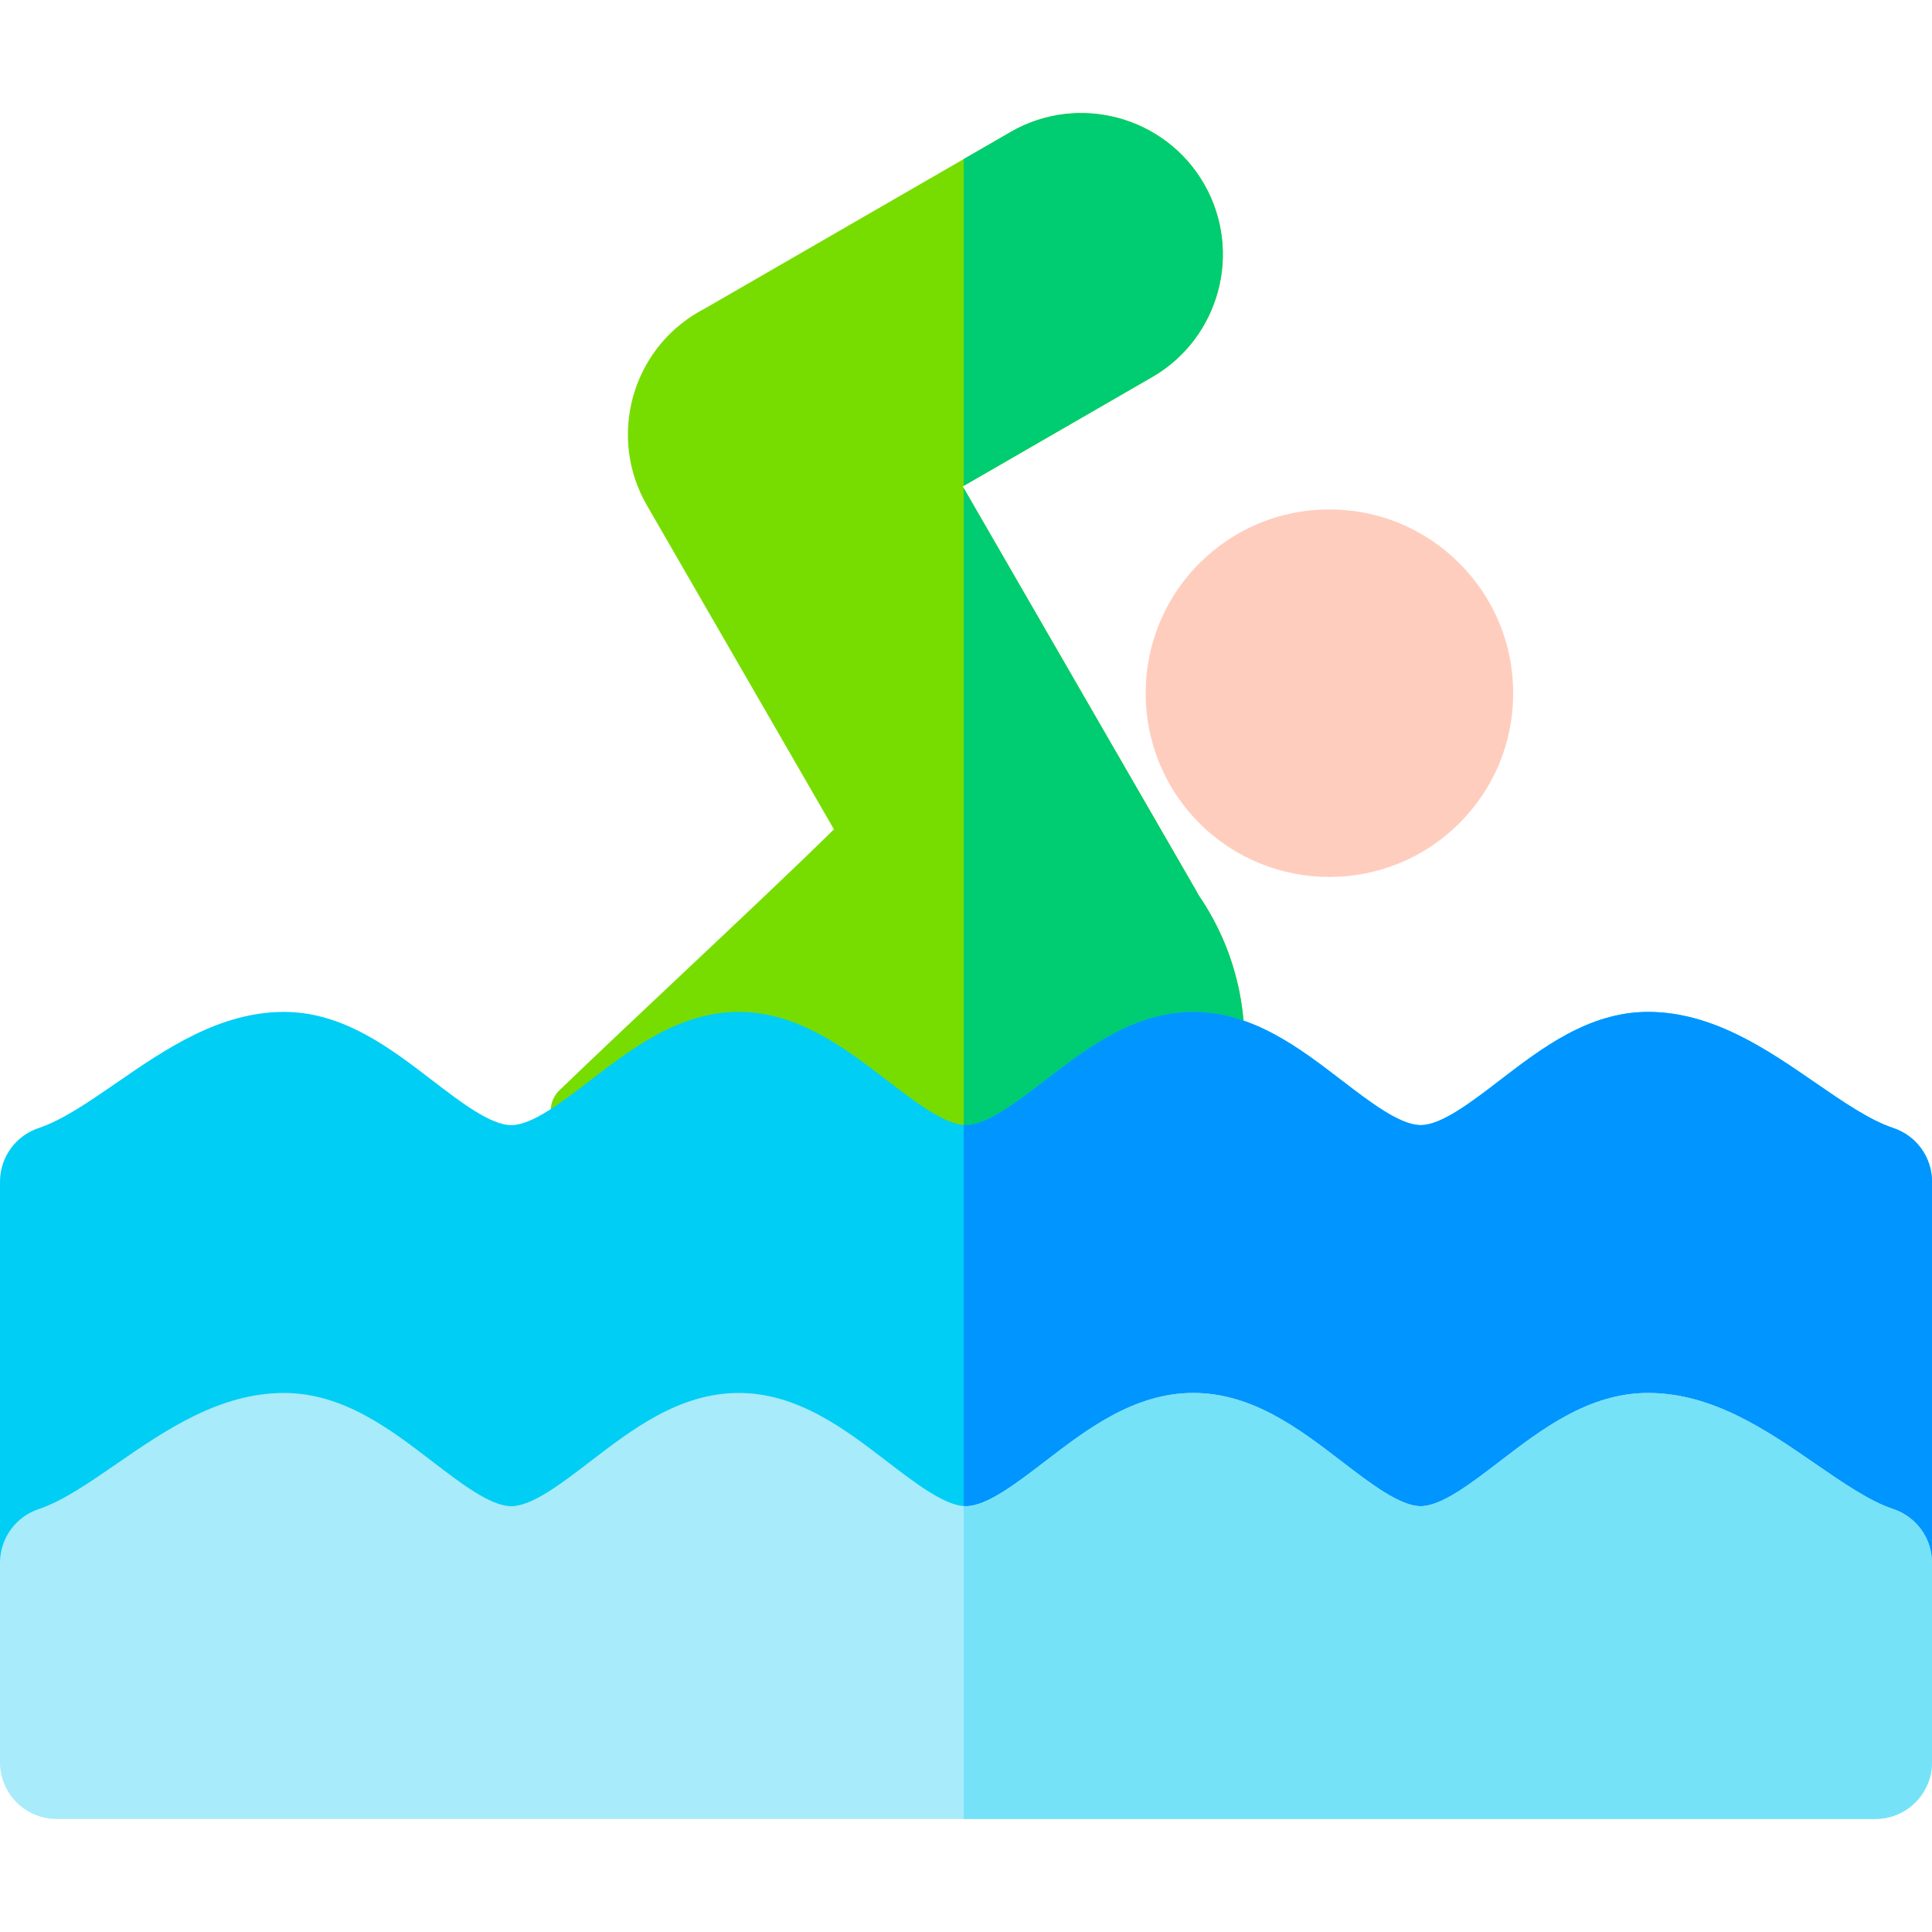 <svg enable-background="new 0 0 512 512" height="512" viewBox="0 0 512 512" width="512" xmlns="http://www.w3.org/2000/svg"><path d="m352.299 232.404c-12.476.001-24.946-4.747-34.444-14.245-18.992-18.993-18.992-49.896 0-68.888 9.2-9.201 21.433-14.268 34.444-14.268s25.244 5.067 34.444 14.268h-.001.001c9.2 9.2 14.268 21.433 14.268 34.444s-5.067 25.244-14.268 34.444c-9.495 9.495-21.971 14.243-34.444 14.245z" fill="#ffcdbe"/><path d="m153.45 301.848c-3.042 0-5.787-1.839-6.941-4.659-1.163-2.842-.476-6.106 1.734-8.238 8.911-8.598 20.75-19.747 32.199-30.528 15.107-14.227 30.663-28.875 40.558-38.649l-49.585-85.884c-10.339-17.907-4.182-40.887 13.726-51.226.533-.308 1.067-.598 1.605-.875l81.08-46.812c17.905-10.338 40.888-4.181 51.227 13.726s4.181 40.887-13.727 51.226l-50.187 28.975 61.687 106.844c.276.478.54.961.793 1.448 11.547 16.79 15.094 37.729 9.726 57.539-.879 3.244-3.809 5.506-7.169 5.538l-166.654 1.574c-.024.001-.048.001-.072.001z" fill="#7d0"/><path d="m317.619 237.198c-.253-.487-.517-.971-.793-1.448l-61.443-106.423v171.56l64.793-.612c3.36-.032 6.29-2.294 7.169-5.538 5.368-19.81 1.821-40.75-9.726-57.539z" fill="#00cc71"/><path d="m255.383 128.765 49.943-28.835c17.907-10.339 24.065-33.319 13.727-51.226s-33.321-24.064-51.227-13.726l-12.443 7.184z" fill="#00cc71"/><path d="m497 431.166h-482c-8.284 0-15-6.716-15-15v-103c0-6.463 4.141-12.2 10.274-14.236 6.252-2.076 13.284-6.923 20.729-12.055 12.722-8.77 27.141-18.709 44.247-18.709 15.673 0 28.203 9.617 39.258 18.101 7.623 5.85 15.505 11.899 20.992 11.899 5.488 0 13.37-6.049 20.992-11.899 11.055-8.484 23.585-18.101 39.258-18.101s28.203 9.617 39.258 18.101c7.622 5.85 15.504 11.899 20.992 11.899s13.37-6.049 20.992-11.899c11.055-8.484 23.585-18.101 39.258-18.101s28.203 9.617 39.258 18.101c7.622 5.85 15.504 11.899 20.992 11.899s13.37-6.049 20.992-11.899c11.055-8.484 23.585-18.101 39.258-18.101 17.106 0 31.525 9.94 44.248 18.709 7.444 5.132 14.477 9.979 20.728 12.055 6.135 2.036 10.274 7.772 10.274 14.236v103c0 8.284-6.716 15-15 15z" fill="#00cef5"/><path d="m501.726 298.931c-6.251-2.076-13.283-6.923-20.728-12.055-12.723-8.77-27.142-18.709-44.248-18.709-15.673 0-28.203 9.617-39.258 18.101-7.622 5.85-15.504 11.899-20.992 11.899s-13.37-6.049-20.992-11.899c-11.055-8.484-23.585-18.101-39.258-18.101s-28.203 9.617-39.258 18.101c-7.622 5.85-15.504 11.899-20.992 11.899-.2 0-.41-.025-.617-.04v133.04h241.617c8.284 0 15-6.716 15-15v-103c0-6.464-4.14-12.2-10.274-14.236z" fill="#0095ff"/><path d="m497 482.038h-482c-8.284 0-15-6.716-15-15v-52.888c0-6.463 4.141-12.2 10.274-14.236 6.252-2.075 13.284-6.922 20.729-12.055 12.722-8.77 27.141-18.709 44.247-18.709 15.673 0 28.203 9.616 39.258 18.101 7.623 5.85 15.505 11.899 20.992 11.899 5.488 0 13.37-6.049 20.992-11.899 11.055-8.484 23.585-18.101 39.258-18.101s28.203 9.616 39.258 18.101c7.622 5.85 15.504 11.899 20.992 11.899s13.37-6.049 20.992-11.899c11.055-8.484 23.585-18.101 39.258-18.101s28.203 9.616 39.258 18.101c7.622 5.85 15.504 11.899 20.992 11.899s13.37-6.049 20.992-11.899c11.055-8.484 23.585-18.101 39.258-18.101 17.106 0 31.525 9.94 44.248 18.709 7.444 5.132 14.477 9.979 20.728 12.055 6.134 2.036 10.274 7.773 10.274 14.236v52.888c0 8.285-6.716 15-15 15z" fill="#a8ebfa"/><path d="m501.726 399.914c-6.251-2.076-13.283-6.923-20.728-12.055-12.723-8.77-27.142-18.709-44.248-18.709-15.673 0-28.203 9.616-39.258 18.101-7.622 5.85-15.504 11.899-20.992 11.899s-13.37-6.049-20.992-11.899c-11.055-8.484-23.585-18.101-39.258-18.101s-28.203 9.616-39.258 18.101c-7.622 5.85-15.504 11.899-20.992 11.899-.2 0-.41-.025-.617-.04v82.929h241.617c8.284 0 15-6.716 15-15v-52.889c0-6.463-4.14-12.2-10.274-14.236z" fill="#76e2f8"/></svg>